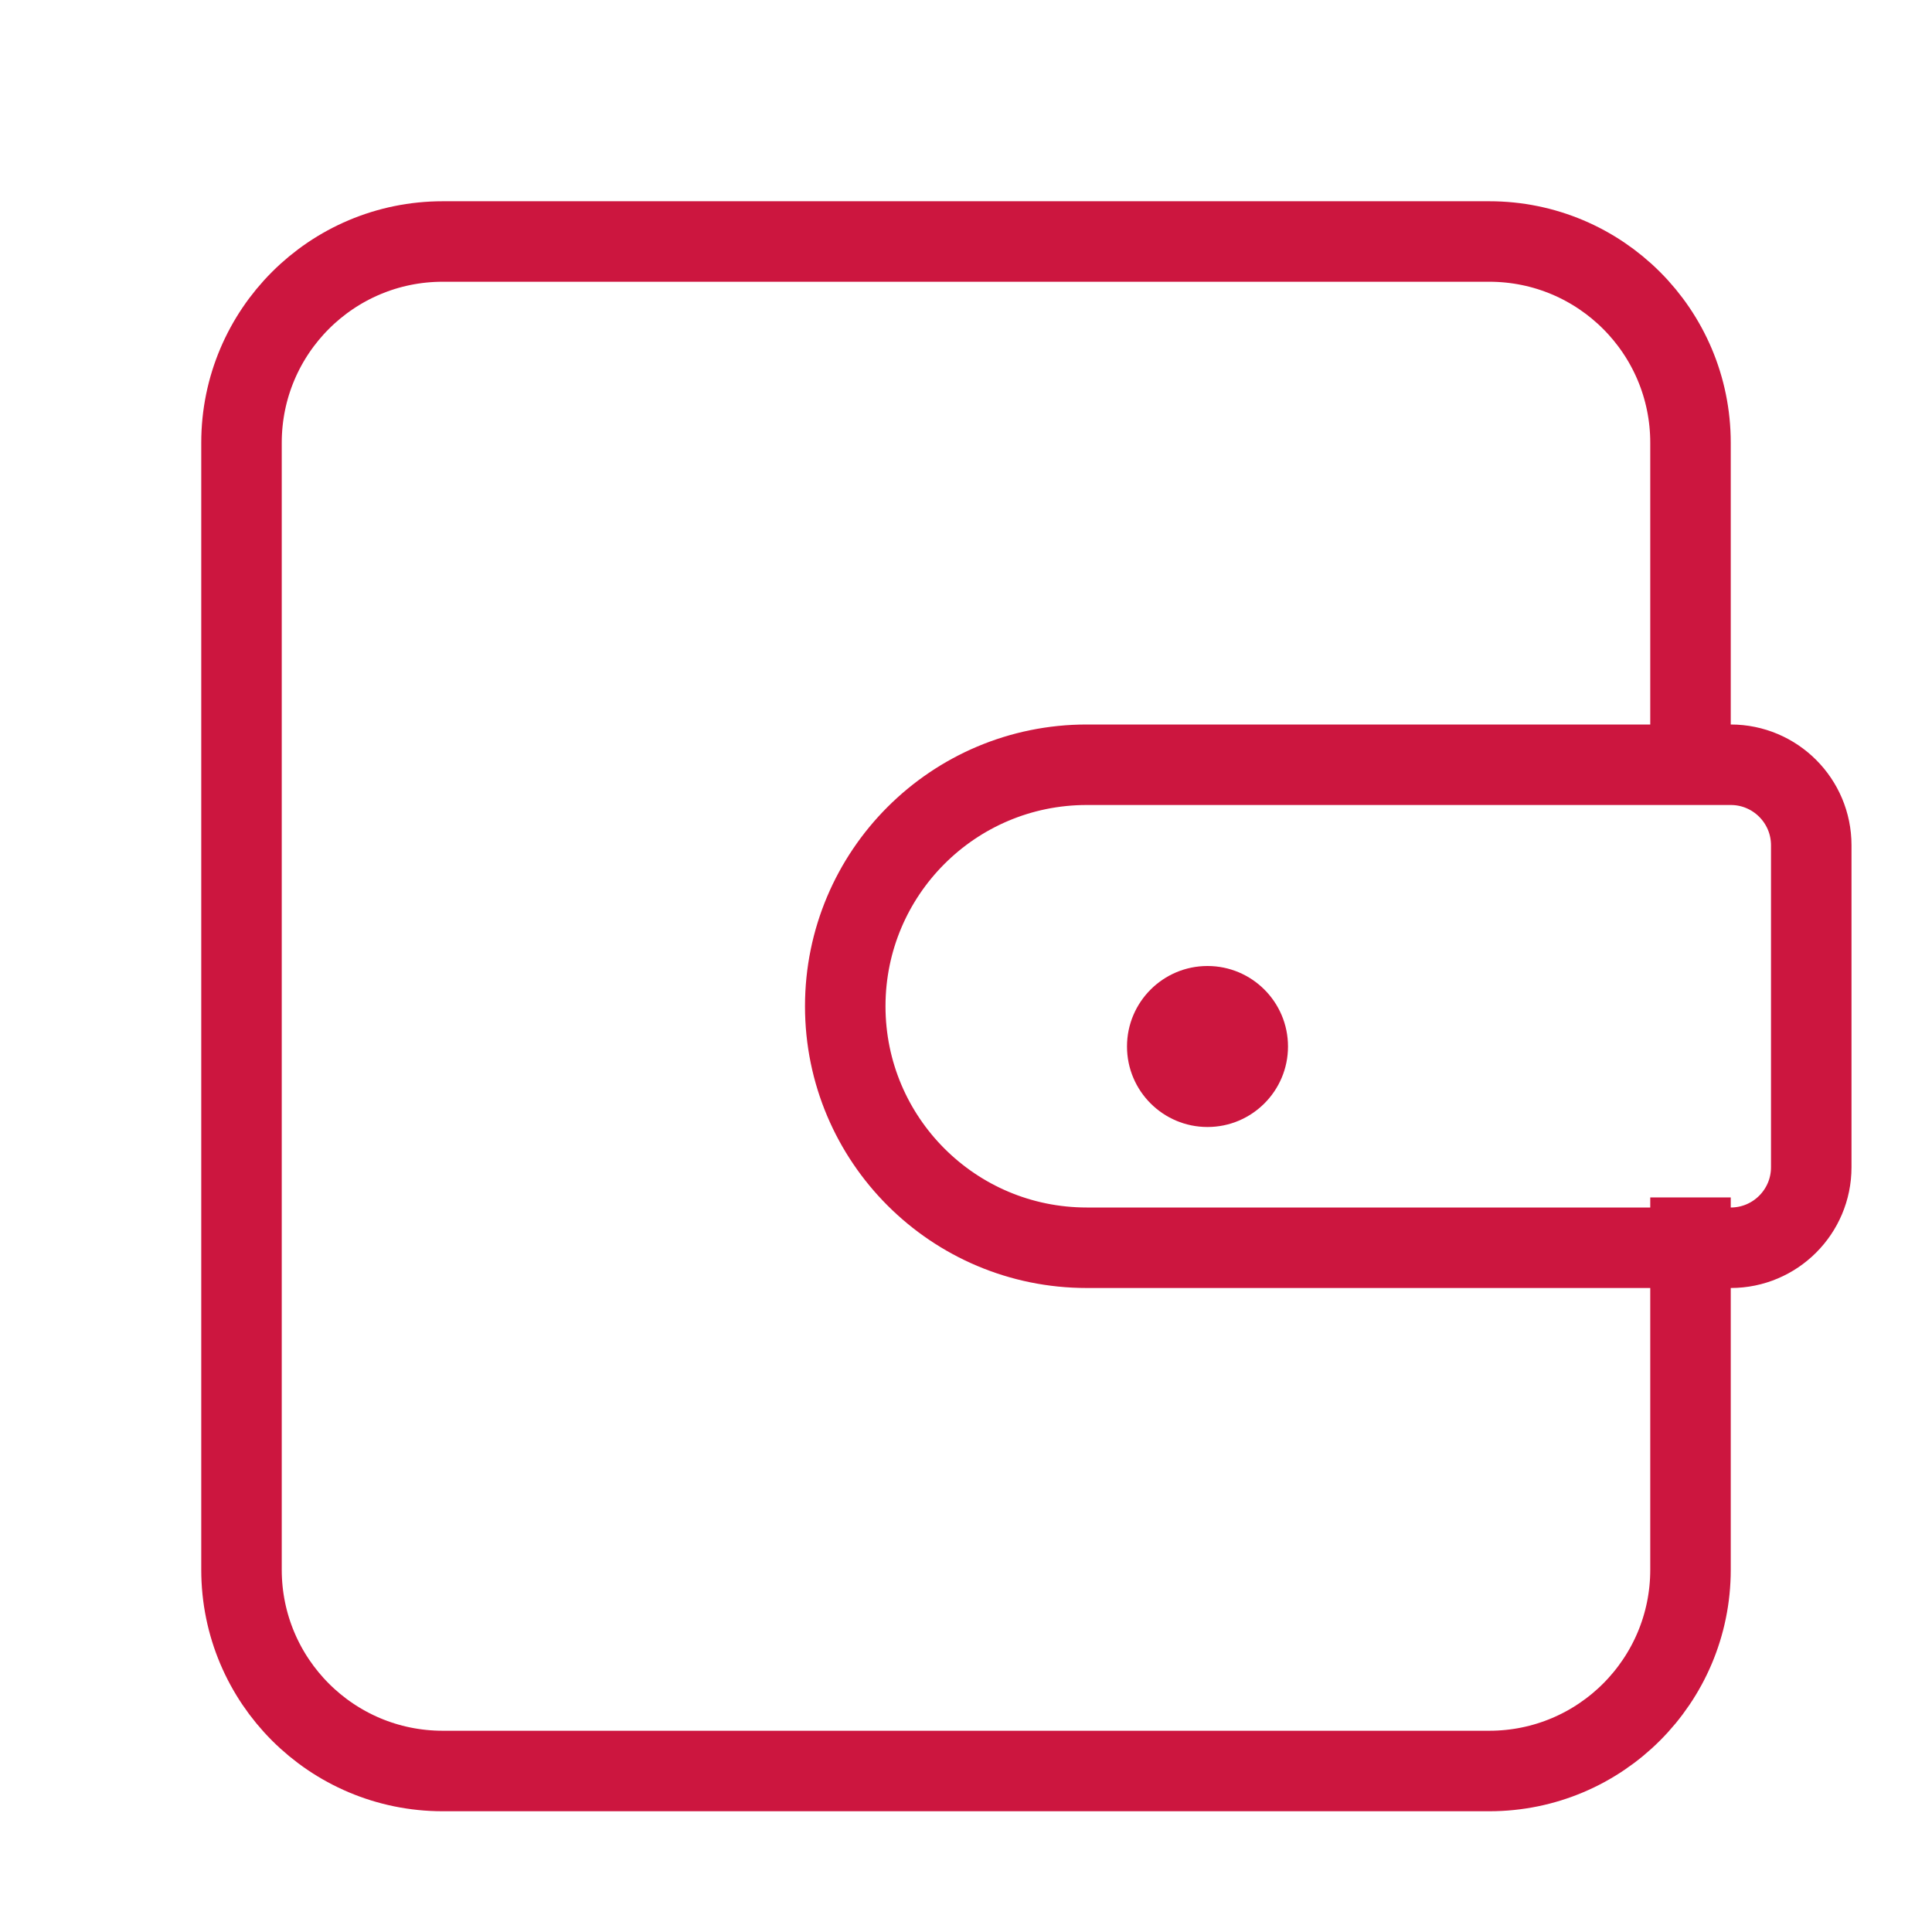 <svg width="24" height="24" viewBox="0 0 24 24" fill="none" xmlns="http://www.w3.org/2000/svg">
<path d="M21 9.115V5.5C21 4.119 19.881 3 18.5 3H5.5C4.119 3 3 4.119 3 5.5V19.5C3 20.881 4.119 22 5.5 22H18.5C19.881 22 21 20.881 21 19.5V14.875" stroke="#CC163F"/>
<path d="M10.5 12.5C10.5 10.843 11.843 9.5 13.5 9.5H21.5C22.052 9.5 22.5 9.948 22.5 10.5V14.5C22.5 15.052 22.052 15.5 21.5 15.5H13.5C11.843 15.5 10.5 14.157 10.5 12.5Z" stroke="#CC163F"/>
<path d="M16 13C16 13.552 15.552 14 15 14C14.448 14 14 13.552 14 13C14 12.448 14.448 12 15 12C15.552 12 16 12.448 16 13Z" fill="#CC163F"/>
</svg>
